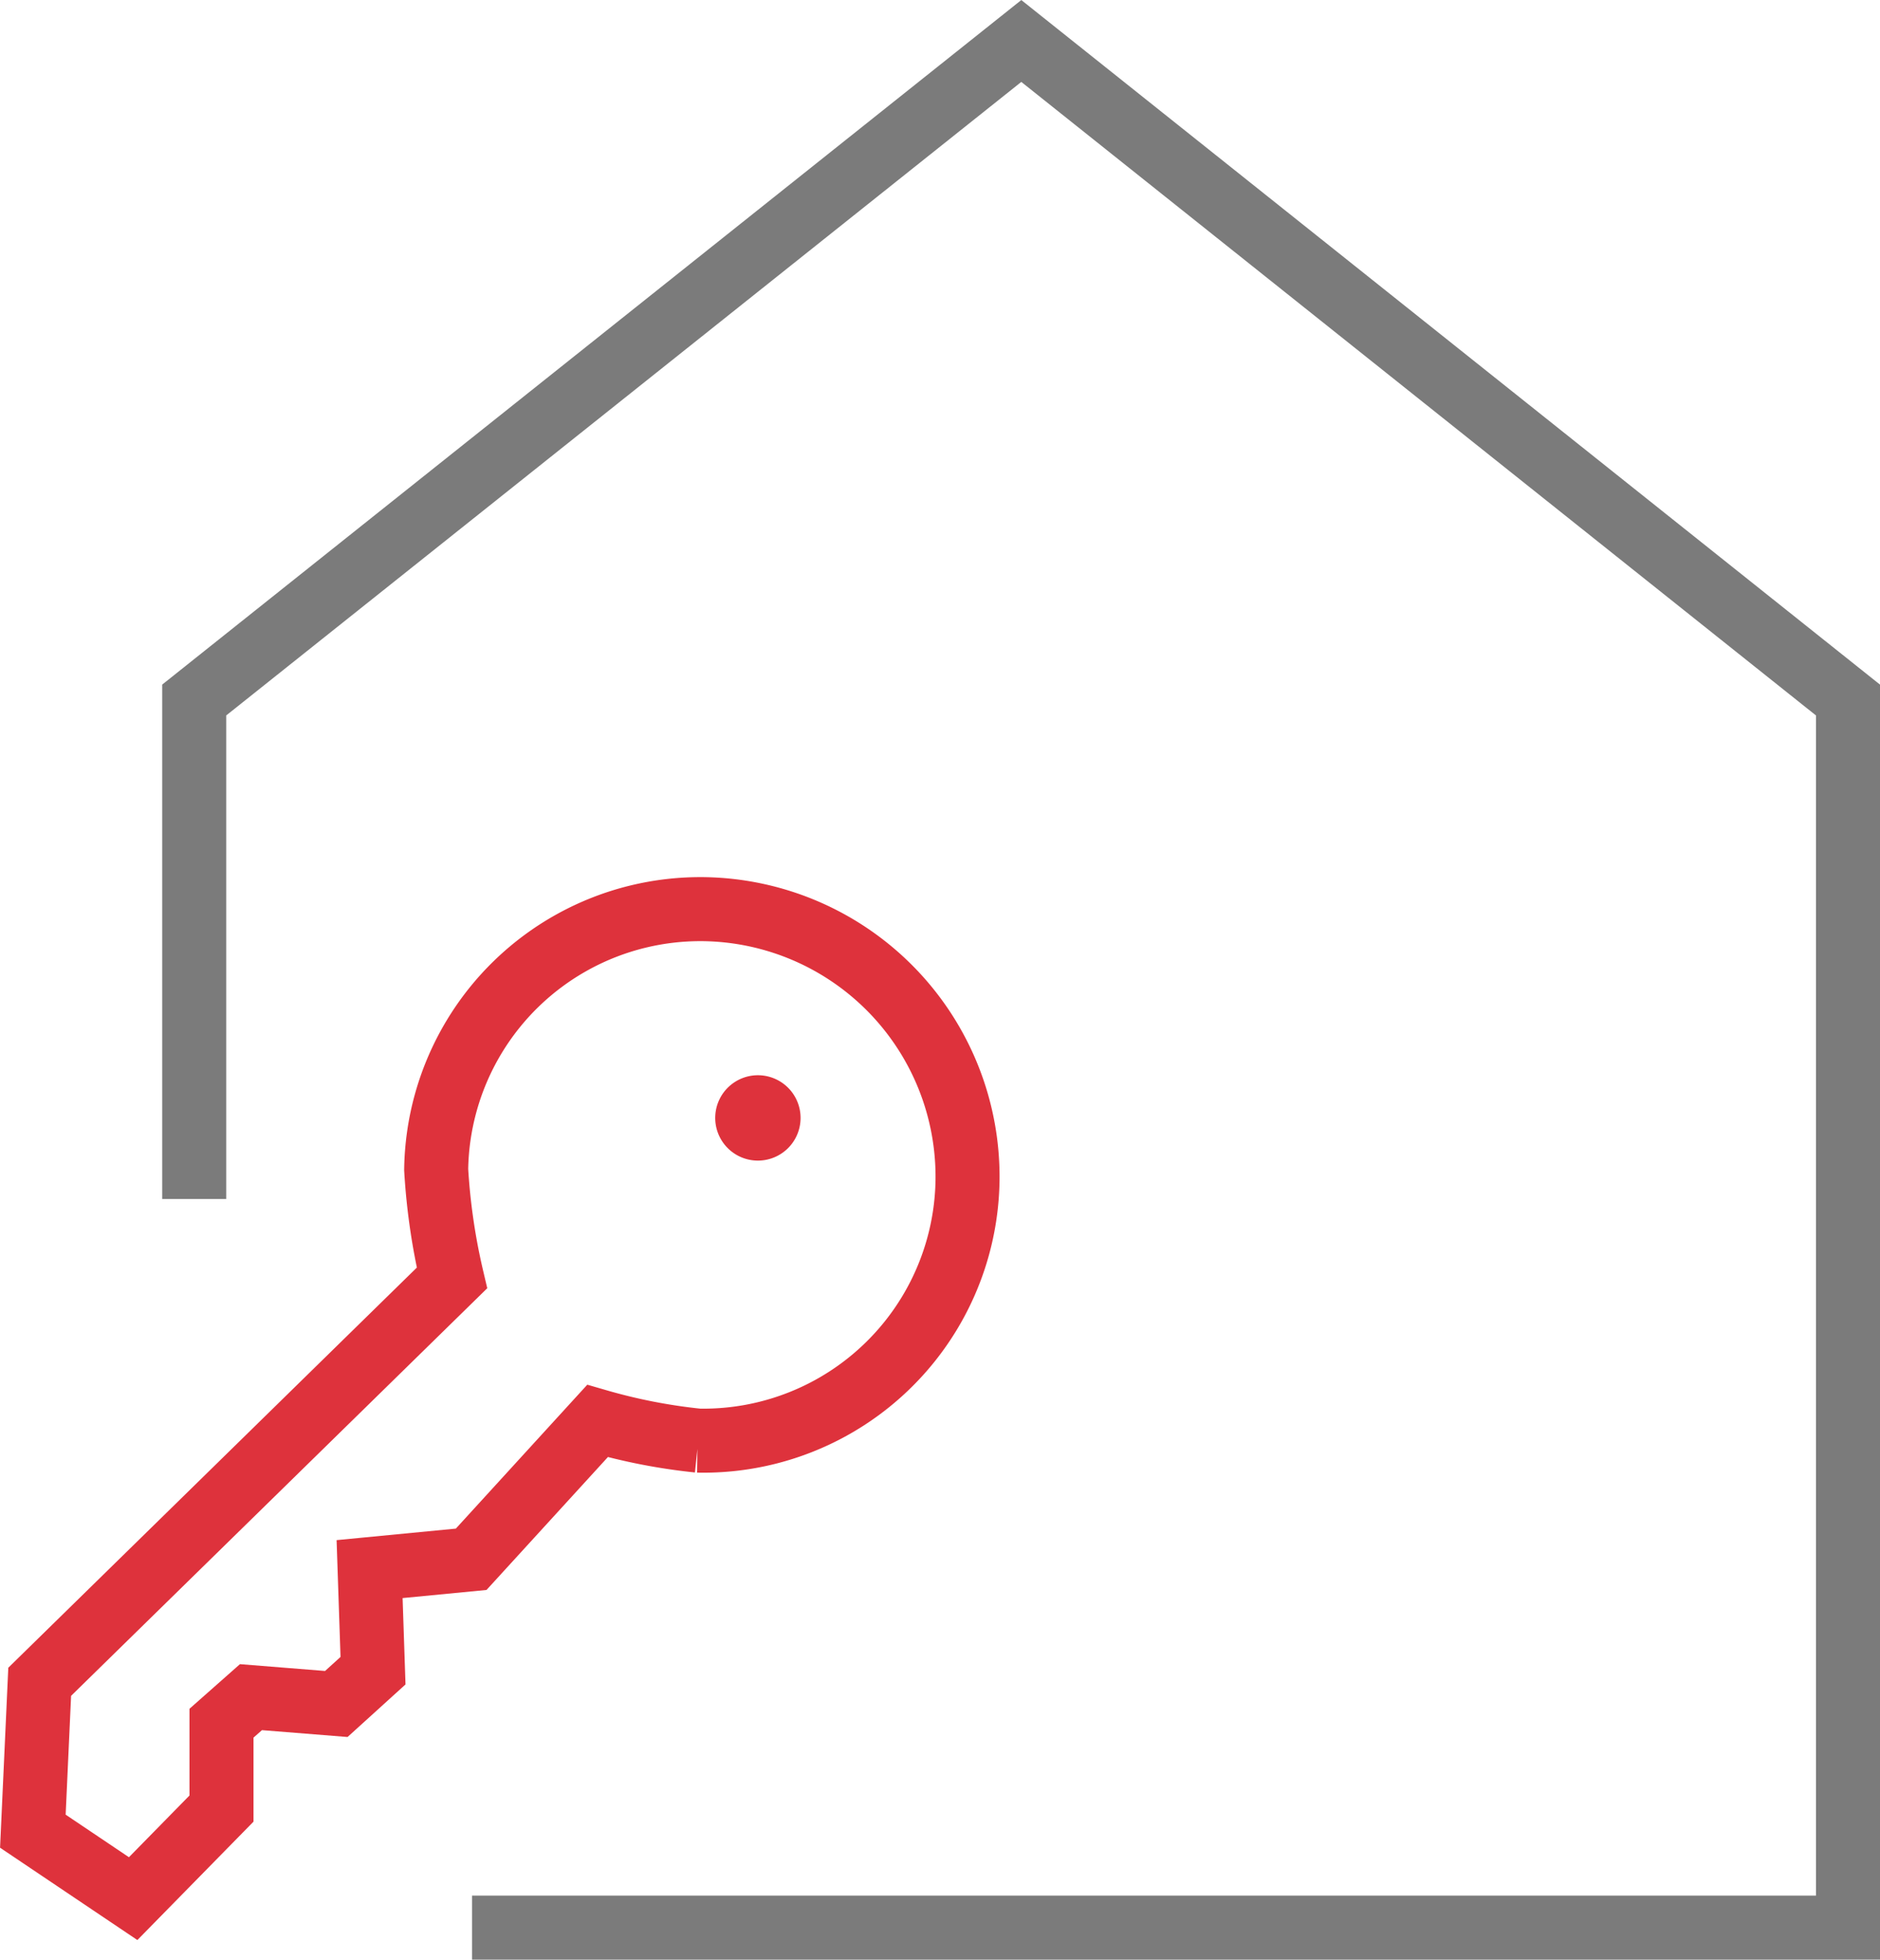 <?xml version="1.0" encoding="UTF-8"?>
<svg xmlns="http://www.w3.org/2000/svg" viewBox="0 0 44.05 45.91">
  <defs>
    <style>.cls-1,.cls-2{fill:none;stroke-miterlimit:10;stroke-width:1.5px;}.cls-1{stroke:#7b7b7b;}.cls-2{stroke:#de323c;}.cls-3{fill:#de323c;}</style>
  </defs>
  <g id="Ebene_2" data-name="Ebene 2">
    <g id="Ebene_1-2" data-name="Ebene 1">
      <polyline class="cls-1" points="4.55 28.09 4.55 16.4 23.93 0.96 43.3 16.4 43.3 45.16 11.06 45.16"></polyline>
      <path class="cls-2" d="M16.35,33.75a6.19,6.19,0,0,0,6.32-6.1,6.27,6.27,0,0,0-6.13-6.35,6.19,6.19,0,0,0-6.32,6.1,14.87,14.87,0,0,0,.37,2.54L.93,39.4.77,42.9l2.35,1.58,2.07-2.11,0-2,.69-.61,2,.16.86-.78-.08-2.38,2.38-.23L14,33.29a13.38,13.38,0,0,0,2.36.46Z"></path>
      <path class="cls-3" d="M17.76,27.19a1,1,0,1,0-1-1.06,1,1,0,0,0,1,1.06"></path>
    </g>
  </g>
</svg>
